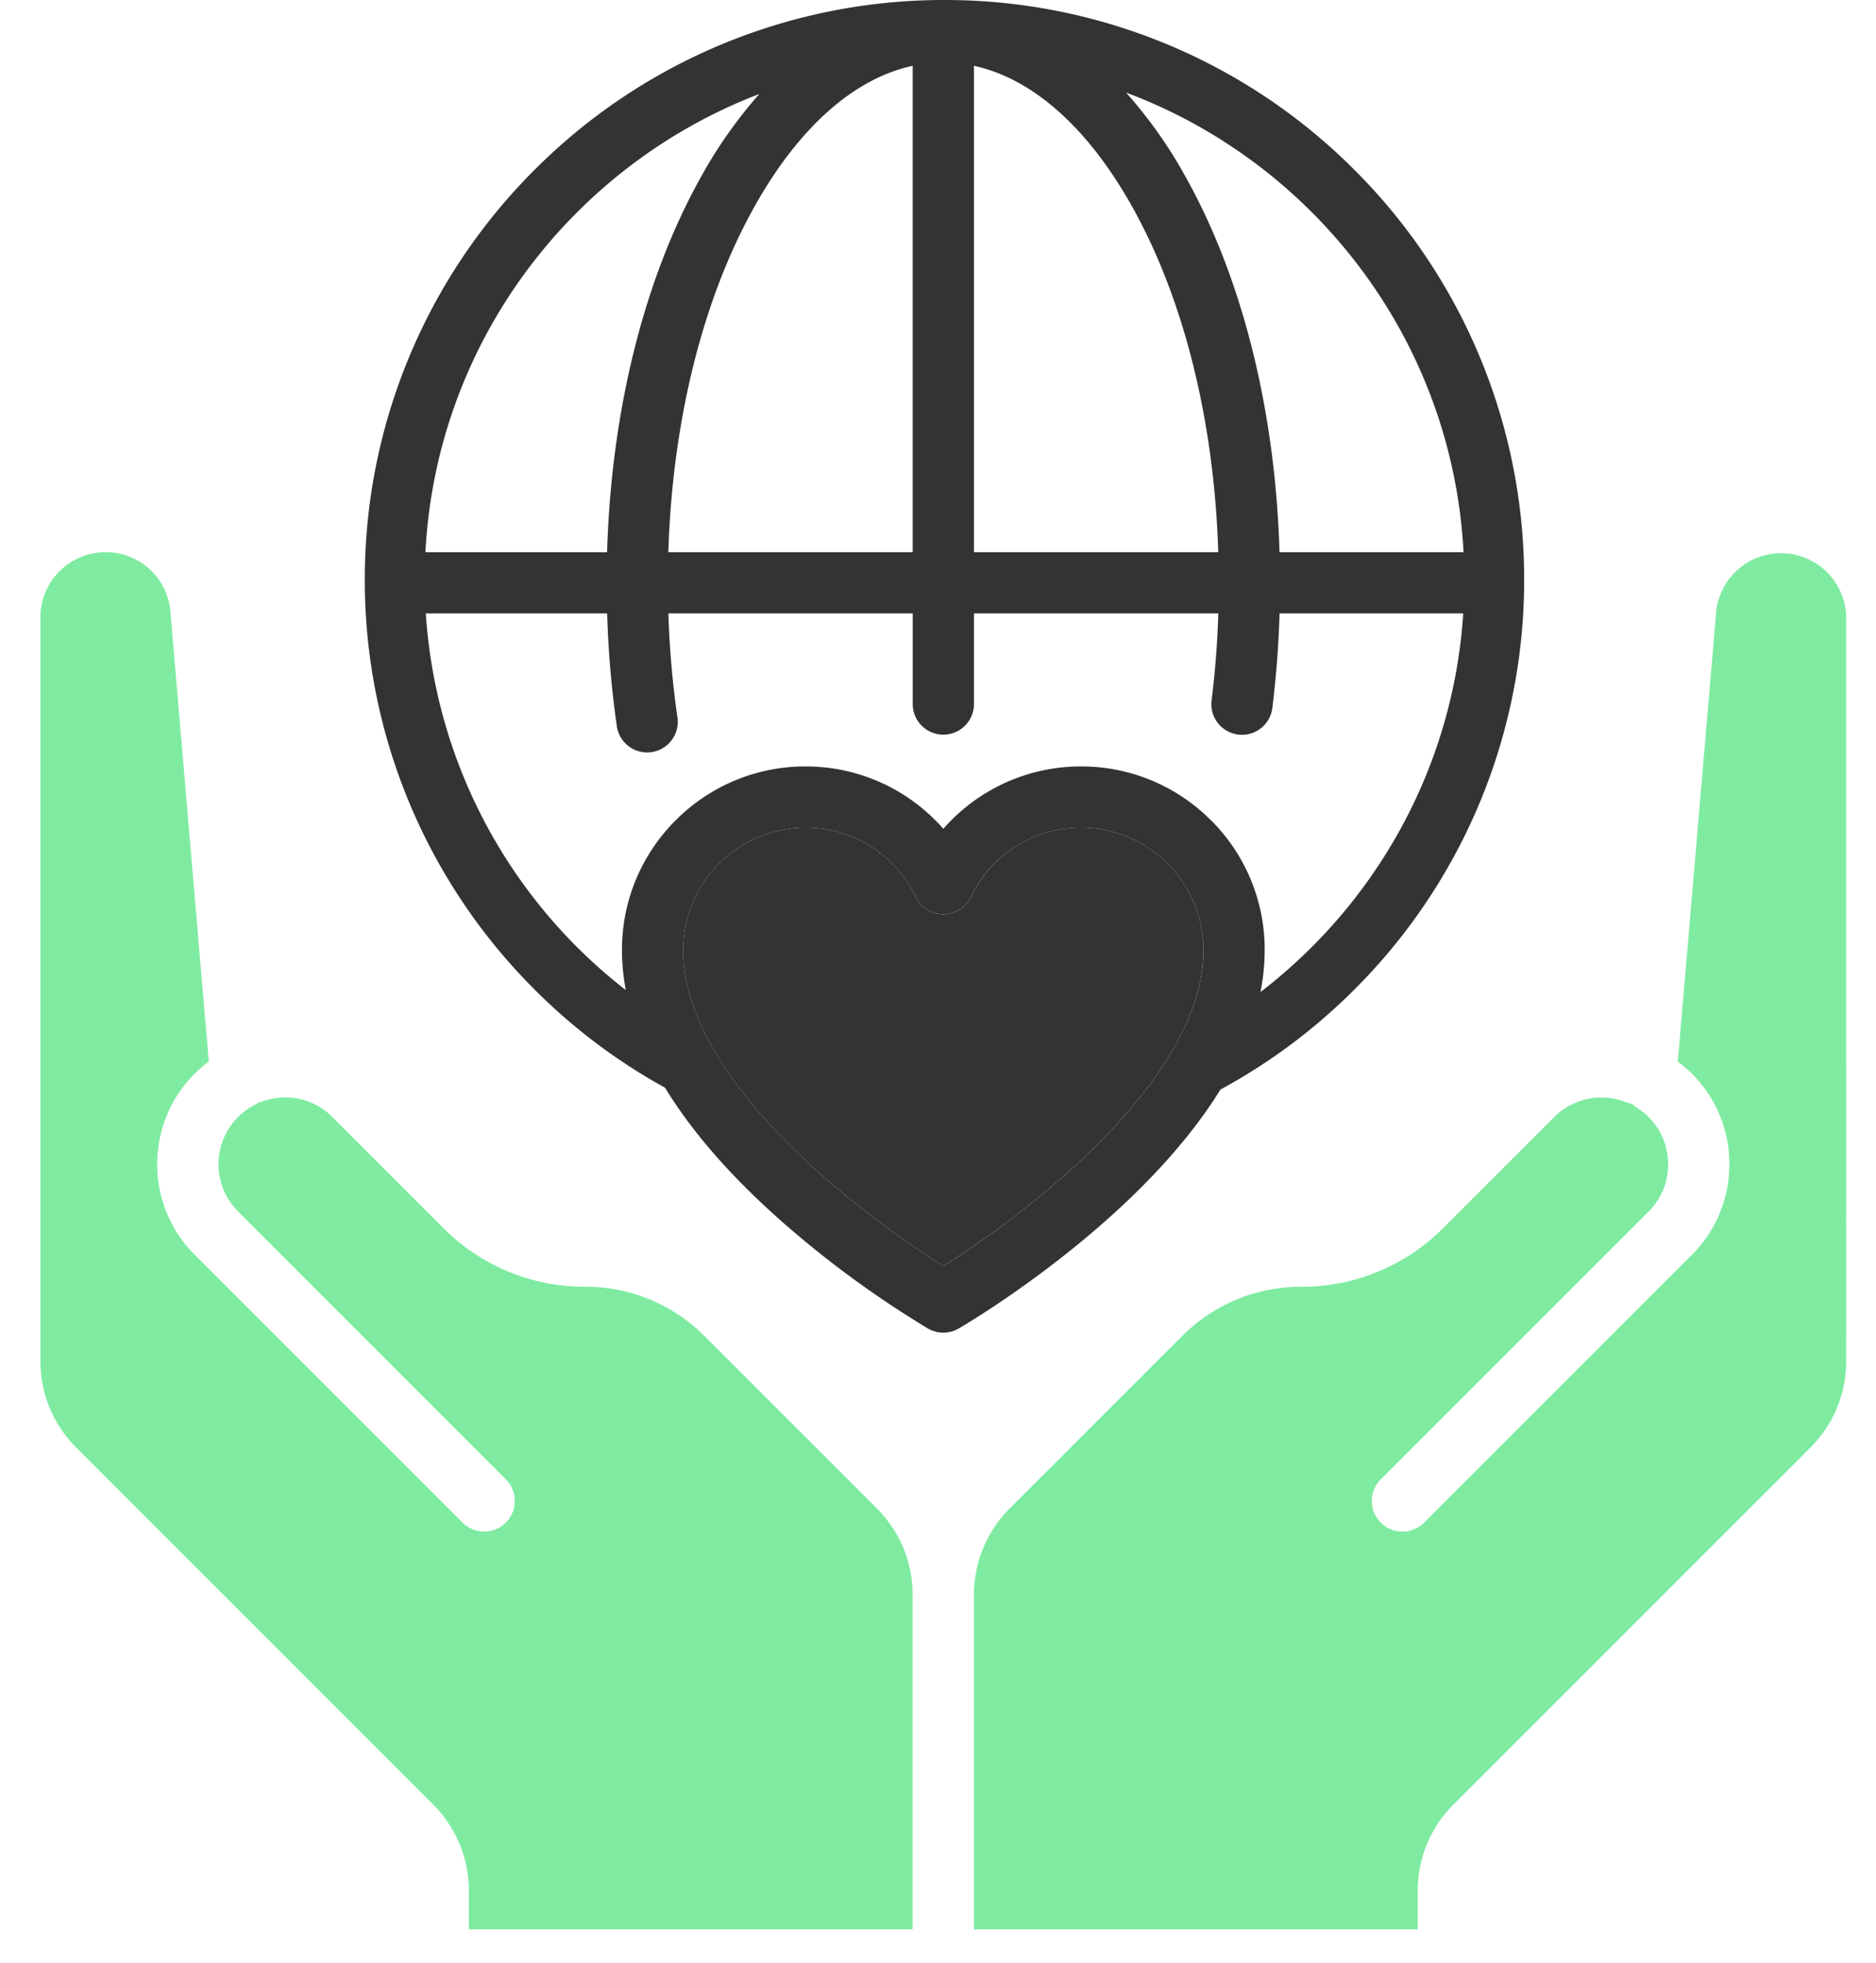 <svg width="43" height="45" fill="none" xmlns="http://www.w3.org/2000/svg"><path d="M12.253 22.682a13.26 13.26 0 002.99 2.25c.054.088.11.177.169.266.586.895 1.397 1.808 2.41 2.714a23.172 23.172 0 003.448 2.54.701.701 0 00.703 0c.07-.04 1.748-1.018 3.449-2.54 1.012-.906 1.823-1.82 2.41-2.714.048-.074.095-.148.14-.223a13.259 13.259 0 003.072-2.293 13.243 13.243 0 003.891-9.395 13.243 13.243 0 00-3.892-9.395A13.242 13.242 0 0021.649 0a13.241 13.241 0 00-9.395 3.892 13.242 13.242 0 00-3.892 9.395 13.242 13.242 0 003.892 9.395zm12.25 4.17a22.542 22.542 0 01-2.881 2.17 22.541 22.541 0 01-2.882-2.17c-1.406-1.262-3.081-3.165-3.081-5.075a2.81 2.81 0 012.806-2.806c1.084 0 2.051.61 2.525 1.59a.702.702 0 001.263 0 2.786 2.786 0 012.525-1.59 2.81 2.81 0 012.806 2.806c0 1.91-1.675 3.813-3.08 5.074zm3.252-8.05a4.181 4.181 0 00-2.977-1.234 4.185 4.185 0 00-3.156 1.43 4.185 4.185 0 00-3.157-1.43 4.181 4.181 0 00-2.976 1.233 4.182 4.182 0 00-1.233 2.977c0 .3.03.606.087.915A11.906 11.906 0 019.76 14.06h4.156c.026.867.1 1.726.219 2.561a.702.702 0 101.389-.199c-.11-.77-.179-1.562-.204-2.362h5.601v2.104a.702.702 0 001.403 0V14.06h5.601a21.59 21.59 0 01-.157 2.02.702.702 0 001.392.175c.09-.719.147-1.454.169-2.195h4.21c-.228 3.53-2 6.648-4.648 8.68a4.94 4.94 0 00.097-.963 4.182 4.182 0 00-1.232-2.977zM22.323 1.508c1.351.293 2.625 1.425 3.646 3.262 1.176 2.118 1.862 4.896 1.955 7.887h-5.6V1.509zm-1.403 0v11.149h-5.601c.093-2.99.779-5.769 1.955-7.887 1.02-1.837 2.295-2.97 3.646-3.262zm8.408 11.149c-.095-3.228-.844-6.248-2.133-8.568a10.58 10.58 0 00-1.384-1.967c4.336 1.622 7.482 5.702 7.735 10.535h-4.218zM17.405 2.154a10.609 10.609 0 00-1.357 1.936c-1.29 2.32-2.038 5.34-2.133 8.568H9.751c.25-4.803 3.36-8.862 7.654-10.504z" fill="#333"/><path d="M27.584 21.777a2.81 2.81 0 00-2.806-2.806c-1.084 0-2.052.61-2.525 1.59a.702.702 0 01-1.264 0 2.786 2.786 0 00-2.525-1.59 2.81 2.81 0 00-2.806 2.806c0 1.91 1.676 3.813 3.081 5.074a22.54 22.54 0 002.882 2.17 22.543 22.543 0 002.882-2.17c1.405-1.26 3.08-3.164 3.08-5.073z" fill="#333"/><path d="M33.318 41.36l8.178-8.178c.53-.53.821-1.235.821-1.984V14.15a1.494 1.494 0 00-2.98-.127l-.88 10.311a2.915 2.915 0 011.182 2.354 2.91 2.91 0 01-.86 2.074l-6.138 6.139a.7.7 0 01-.992 0 .701.701 0 010-.992l6.139-6.139a1.52 1.52 0 00.448-1.082 1.52 1.52 0 00-.71-1.292.71.71 0 01-.117-.094.7.7 0 01-.144-.04 1.531 1.531 0 00-1.642.344l-2.553 2.552a4.537 4.537 0 01-1.48.989 4.538 4.538 0 01-1.744.347h-.02c-1.032 0-2 .401-2.73 1.13l-3.95 3.95a2.788 2.788 0 00-.822 1.985v7.667h10.172v-.882c0-.75.292-1.454.822-1.984zm-13.221-6.785l-3.95-3.95a3.833 3.833 0 00-2.729-1.131h-.02a4.537 4.537 0 01-1.746-.347 4.537 4.537 0 01-1.479-.988L7.62 25.605a1.521 1.521 0 00-1.586-.364.697.697 0 01-.103.027.708.708 0 01-.092.057 1.532 1.532 0 00-.383 2.444l6.138 6.139a.701.701 0 11-.992.992l-6.139-6.139a2.914 2.914 0 01-.859-2.074 2.914 2.914 0 011.182-2.354l-.88-10.31a1.484 1.484 0 00-1.487-1.366c-.824 0-1.493.67-1.493 1.492v17.048c0 .75.292 1.454.822 1.984l8.177 8.178c.53.53.822 1.234.822 1.984v.882h10.172v-7.667c0-.75-.292-1.454-.822-1.984z" fill="#7FEBA1"/></svg>